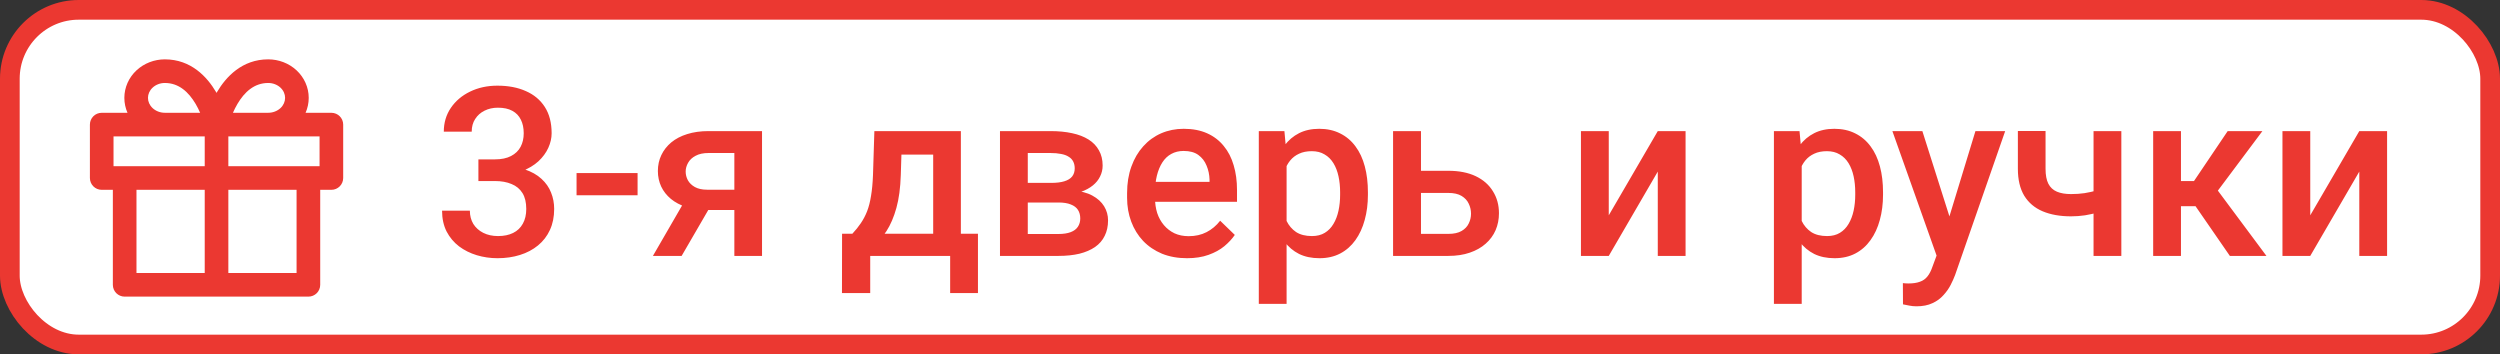 <svg width="127" height="18" viewBox="0 0 127 18" fill="none" xmlns="http://www.w3.org/2000/svg">
<rect x="0" y="0" width="127" height="18" fill="#333333" stroke="none"/>
<rect x="0.5" y="0.5" width="126" height="17" rx="3.5" fill="white"/>
<rect x="0.5" y="0.5" width="126" height="17" rx="3.5" stroke="#EB3831"/>
<path fill-rule="evenodd" clip-rule="evenodd" d="M8.375 4.215C8.134 4.215 7.911 4.305 7.753 4.452C7.596 4.598 7.517 4.786 7.517 4.972C7.517 5.158 7.596 5.346 7.753 5.492C7.911 5.639 8.134 5.729 8.375 5.729H10.166C10.103 5.584 10.027 5.43 9.937 5.277C9.581 4.675 9.084 4.215 8.375 4.215ZM5.167 5.73H6.477C6.373 5.494 6.317 5.237 6.317 4.972C6.317 4.438 6.545 3.936 6.935 3.573C7.324 3.212 7.843 3.015 8.375 3.015C9.708 3.015 10.524 3.912 10.97 4.667C10.98 4.684 10.99 4.701 11 4.719C11.01 4.701 11.02 4.684 11.03 4.667C11.477 3.912 12.293 3.015 13.625 3.015C14.158 3.015 14.676 3.212 15.065 3.573C15.455 3.936 15.683 4.438 15.683 4.972C15.683 5.237 15.627 5.494 15.523 5.73H16.834C17.165 5.73 17.434 5.998 17.434 6.33V9.043C17.434 9.374 17.165 9.643 16.834 9.643H16.267V14.47C16.267 14.801 15.998 15.069 15.666 15.069H6.333C6.002 15.069 5.733 14.801 5.733 14.47V9.643H5.167C4.836 9.643 4.567 9.374 4.567 9.043V6.33C4.567 5.998 4.836 5.73 5.167 5.73ZM10.4 6.93H5.767V8.443H10.4V6.93ZM11.6 8.443V6.93H16.234V8.443H11.6ZM10.4 9.643H6.933V13.87H10.4V9.643ZM11.6 13.87V9.643H15.066V13.87H11.6ZM12.063 5.277C11.973 5.43 11.897 5.584 11.834 5.729H13.625C13.866 5.729 14.089 5.639 14.248 5.492C14.404 5.346 14.483 5.158 14.483 4.972C14.483 4.786 14.404 4.598 14.248 4.452C14.089 4.305 13.866 4.215 13.625 4.215C12.916 4.215 12.419 4.675 12.063 5.277Z" fill="#EB3831"/>
<path d="M24.303 8.096H25.146C25.475 8.096 25.746 8.039 25.961 7.926C26.18 7.812 26.342 7.656 26.447 7.457C26.553 7.258 26.605 7.029 26.605 6.771C26.605 6.502 26.557 6.271 26.459 6.08C26.365 5.885 26.221 5.734 26.025 5.629C25.834 5.523 25.59 5.471 25.293 5.471C25.043 5.471 24.816 5.521 24.613 5.623C24.414 5.721 24.256 5.861 24.139 6.045C24.021 6.225 23.963 6.439 23.963 6.689H22.545C22.545 6.236 22.664 5.834 22.902 5.482C23.141 5.131 23.465 4.855 23.875 4.656C24.289 4.453 24.754 4.352 25.27 4.352C25.82 4.352 26.301 4.443 26.711 4.627C27.125 4.807 27.447 5.076 27.678 5.436C27.908 5.795 28.023 6.24 28.023 6.771C28.023 7.014 27.967 7.26 27.854 7.51C27.74 7.76 27.572 7.988 27.35 8.195C27.127 8.398 26.85 8.564 26.518 8.693C26.186 8.818 25.801 8.881 25.363 8.881H24.303V8.096ZM24.303 9.197V8.424H25.363C25.863 8.424 26.289 8.482 26.641 8.6C26.996 8.717 27.285 8.879 27.508 9.086C27.73 9.289 27.893 9.521 27.994 9.783C28.1 10.045 28.152 10.322 28.152 10.615C28.152 11.014 28.08 11.369 27.936 11.682C27.795 11.99 27.594 12.252 27.332 12.467C27.07 12.682 26.764 12.844 26.412 12.953C26.064 13.062 25.686 13.117 25.275 13.117C24.908 13.117 24.557 13.066 24.221 12.965C23.885 12.863 23.584 12.713 23.318 12.514C23.053 12.31 22.842 12.059 22.686 11.758C22.533 11.453 22.457 11.102 22.457 10.703H23.869C23.869 10.957 23.928 11.182 24.045 11.377C24.166 11.568 24.334 11.719 24.549 11.828C24.768 11.938 25.018 11.992 25.299 11.992C25.596 11.992 25.852 11.94 26.066 11.834C26.281 11.729 26.445 11.572 26.559 11.365C26.676 11.158 26.734 10.908 26.734 10.615C26.734 10.283 26.67 10.014 26.541 9.807C26.412 9.6 26.229 9.447 25.99 9.35C25.752 9.248 25.471 9.197 25.146 9.197H24.303ZM32.389 8.793V9.918H29.289V8.793H32.389ZM34.961 9.9H36.426L34.627 13H33.168L34.961 9.9ZM35.992 6.66H38.711V13H37.305V7.773H35.992C35.727 7.773 35.508 7.82 35.336 7.914C35.164 8.004 35.037 8.123 34.955 8.271C34.873 8.416 34.832 8.564 34.832 8.717C34.832 8.869 34.869 9.016 34.943 9.156C35.022 9.297 35.141 9.412 35.301 9.502C35.465 9.592 35.67 9.637 35.916 9.637H37.779V10.668H35.916C35.525 10.668 35.176 10.619 34.867 10.521C34.559 10.42 34.297 10.281 34.082 10.105C33.867 9.926 33.703 9.717 33.59 9.479C33.477 9.236 33.42 8.973 33.42 8.688C33.42 8.395 33.478 8.125 33.596 7.879C33.713 7.633 33.881 7.418 34.1 7.234C34.322 7.051 34.592 6.91 34.908 6.812C35.228 6.711 35.59 6.66 35.992 6.66ZM44.418 6.66H45.83L45.76 8.893C45.74 9.541 45.666 10.098 45.537 10.562C45.408 11.027 45.24 11.42 45.033 11.74C44.826 12.057 44.592 12.316 44.33 12.52C44.072 12.723 43.801 12.883 43.516 13H43.1V11.887L43.299 11.875C43.467 11.695 43.611 11.516 43.732 11.336C43.857 11.152 43.963 10.951 44.049 10.732C44.135 10.51 44.201 10.25 44.248 9.953C44.299 9.656 44.332 9.303 44.348 8.893L44.418 6.66ZM44.793 6.66H48.812V13H47.406V7.855H44.793V6.66ZM42.777 11.875H49.68V14.887H48.268V13H44.207V14.887H42.772L42.777 11.875ZM53.77 10.287H51.742L51.73 9.291H53.395C53.668 9.291 53.893 9.264 54.068 9.209C54.248 9.154 54.381 9.072 54.467 8.963C54.553 8.85 54.596 8.713 54.596 8.553C54.596 8.42 54.57 8.305 54.52 8.207C54.469 8.105 54.391 8.023 54.285 7.961C54.184 7.895 54.055 7.848 53.898 7.82C53.746 7.789 53.568 7.773 53.365 7.773H52.211V13H50.799V6.66H53.365C53.772 6.66 54.137 6.695 54.461 6.766C54.789 6.836 55.068 6.943 55.299 7.088C55.529 7.232 55.705 7.416 55.826 7.639C55.951 7.857 56.014 8.115 56.014 8.412C56.014 8.607 55.971 8.791 55.885 8.963C55.803 9.135 55.68 9.287 55.516 9.42C55.352 9.553 55.15 9.662 54.912 9.748C54.674 9.83 54.4 9.881 54.092 9.9L53.77 10.287ZM53.77 13H51.332L51.895 11.887H53.77C54.02 11.887 54.227 11.855 54.391 11.793C54.555 11.73 54.676 11.641 54.754 11.523C54.836 11.402 54.877 11.26 54.877 11.096C54.877 10.928 54.838 10.783 54.76 10.662C54.682 10.541 54.56 10.449 54.397 10.387C54.236 10.32 54.027 10.287 53.77 10.287H52.158L52.17 9.291H54.086L54.49 9.678C54.893 9.705 55.227 9.791 55.492 9.936C55.758 10.08 55.957 10.262 56.09 10.48C56.223 10.699 56.289 10.938 56.289 11.195C56.289 11.492 56.232 11.754 56.119 11.98C56.01 12.207 55.846 12.396 55.627 12.549C55.412 12.697 55.148 12.81 54.836 12.889C54.523 12.963 54.168 13 53.77 13ZM60.303 13.117C59.834 13.117 59.41 13.041 59.031 12.889C58.656 12.732 58.336 12.516 58.07 12.238C57.809 11.961 57.607 11.635 57.467 11.26C57.326 10.885 57.256 10.48 57.256 10.047V9.812C57.256 9.316 57.328 8.867 57.473 8.465C57.617 8.062 57.818 7.719 58.076 7.434C58.334 7.145 58.639 6.924 58.99 6.771C59.342 6.619 59.723 6.543 60.133 6.543C60.586 6.543 60.982 6.619 61.322 6.771C61.662 6.924 61.943 7.139 62.166 7.416C62.393 7.689 62.56 8.016 62.67 8.395C62.783 8.773 62.84 9.191 62.84 9.648V10.252H57.941V9.238H61.445V9.127C61.438 8.873 61.387 8.635 61.293 8.412C61.203 8.189 61.065 8.01 60.877 7.873C60.69 7.736 60.44 7.668 60.127 7.668C59.893 7.668 59.684 7.719 59.5 7.82C59.32 7.918 59.17 8.061 59.049 8.248C58.928 8.436 58.834 8.662 58.768 8.928C58.705 9.189 58.674 9.484 58.674 9.812V10.047C58.674 10.324 58.711 10.582 58.785 10.82C58.863 11.055 58.977 11.26 59.125 11.435C59.273 11.611 59.453 11.75 59.664 11.852C59.875 11.949 60.115 11.998 60.385 11.998C60.725 11.998 61.027 11.93 61.293 11.793C61.559 11.656 61.789 11.463 61.984 11.213L62.728 11.934C62.592 12.133 62.414 12.324 62.195 12.508C61.977 12.688 61.709 12.834 61.393 12.947C61.08 13.06 60.717 13.117 60.303 13.117ZM65.359 7.879V15.438H63.947V6.66H65.248L65.359 7.879ZM69.49 9.771V9.895C69.49 10.355 69.436 10.783 69.326 11.178C69.221 11.568 69.062 11.91 68.852 12.203C68.644 12.492 68.389 12.717 68.084 12.877C67.779 13.037 67.428 13.117 67.029 13.117C66.635 13.117 66.289 13.045 65.992 12.9C65.699 12.752 65.451 12.543 65.248 12.273C65.045 12.004 64.881 11.688 64.756 11.324C64.635 10.957 64.549 10.555 64.498 10.117V9.643C64.549 9.178 64.635 8.756 64.756 8.377C64.881 7.998 65.045 7.672 65.248 7.398C65.451 7.125 65.699 6.914 65.992 6.766C66.285 6.617 66.627 6.543 67.018 6.543C67.416 6.543 67.769 6.621 68.078 6.777C68.387 6.93 68.647 7.148 68.857 7.434C69.068 7.715 69.227 8.055 69.332 8.453C69.438 8.848 69.49 9.287 69.49 9.771ZM68.078 9.895V9.771C68.078 9.479 68.051 9.207 67.996 8.957C67.941 8.703 67.856 8.48 67.738 8.289C67.621 8.098 67.471 7.949 67.287 7.844C67.107 7.734 66.891 7.68 66.637 7.68C66.387 7.68 66.172 7.723 65.992 7.809C65.812 7.891 65.662 8.006 65.541 8.154C65.42 8.303 65.326 8.477 65.26 8.676C65.193 8.871 65.147 9.084 65.119 9.314V10.451C65.166 10.732 65.246 10.99 65.359 11.225C65.473 11.459 65.633 11.646 65.84 11.787C66.051 11.924 66.32 11.992 66.648 11.992C66.902 11.992 67.119 11.938 67.299 11.828C67.478 11.719 67.625 11.568 67.738 11.377C67.856 11.182 67.941 10.957 67.996 10.703C68.051 10.449 68.078 10.18 68.078 9.895ZM71.705 8.676H73.574C74.121 8.676 74.586 8.768 74.969 8.951C75.352 9.135 75.643 9.391 75.842 9.719C76.045 10.043 76.147 10.414 76.147 10.832C76.147 11.141 76.09 11.428 75.977 11.693C75.863 11.955 75.695 12.184 75.473 12.379C75.254 12.574 74.984 12.727 74.664 12.836C74.348 12.945 73.984 13 73.574 13H70.768V6.66H72.186V11.881H73.574C73.856 11.881 74.08 11.832 74.248 11.734C74.416 11.637 74.537 11.51 74.611 11.354C74.689 11.197 74.728 11.031 74.728 10.855C74.728 10.676 74.689 10.506 74.611 10.346C74.537 10.185 74.416 10.055 74.248 9.953C74.08 9.852 73.856 9.801 73.574 9.801H71.705V8.676ZM81.725 10.938L84.215 6.66H85.627V13H84.215V8.717L81.725 13H80.312V6.66H81.725V10.938ZM91.527 7.879V15.438H90.115V6.66H91.416L91.527 7.879ZM95.658 9.771V9.895C95.658 10.355 95.603 10.783 95.494 11.178C95.389 11.568 95.231 11.91 95.019 12.203C94.812 12.492 94.557 12.717 94.252 12.877C93.947 13.037 93.596 13.117 93.197 13.117C92.803 13.117 92.457 13.045 92.16 12.9C91.867 12.752 91.619 12.543 91.416 12.273C91.213 12.004 91.049 11.688 90.924 11.324C90.803 10.957 90.717 10.555 90.666 10.117V9.643C90.717 9.178 90.803 8.756 90.924 8.377C91.049 7.998 91.213 7.672 91.416 7.398C91.619 7.125 91.867 6.914 92.16 6.766C92.453 6.617 92.795 6.543 93.186 6.543C93.584 6.543 93.938 6.621 94.246 6.777C94.555 6.93 94.814 7.148 95.025 7.434C95.236 7.715 95.394 8.055 95.5 8.453C95.606 8.848 95.658 9.287 95.658 9.771ZM94.246 9.895V9.771C94.246 9.479 94.219 9.207 94.164 8.957C94.109 8.703 94.023 8.48 93.906 8.289C93.789 8.098 93.639 7.949 93.455 7.844C93.275 7.734 93.059 7.68 92.805 7.68C92.555 7.68 92.34 7.723 92.16 7.809C91.981 7.891 91.83 8.006 91.709 8.154C91.588 8.303 91.494 8.477 91.428 8.676C91.361 8.871 91.314 9.084 91.287 9.314V10.451C91.334 10.732 91.414 10.99 91.527 11.225C91.641 11.459 91.801 11.646 92.008 11.787C92.219 11.924 92.488 11.992 92.816 11.992C93.07 11.992 93.287 11.938 93.467 11.828C93.647 11.719 93.793 11.568 93.906 11.377C94.023 11.182 94.109 10.957 94.164 10.703C94.219 10.449 94.246 10.18 94.246 9.895ZM98.629 12.309L100.352 6.66H101.863L99.32 13.967C99.262 14.123 99.186 14.293 99.092 14.477C98.998 14.66 98.875 14.834 98.723 14.998C98.574 15.166 98.389 15.301 98.166 15.402C97.943 15.508 97.674 15.56 97.357 15.56C97.232 15.56 97.111 15.549 96.994 15.525C96.881 15.506 96.773 15.484 96.672 15.461L96.666 14.383C96.705 14.387 96.752 14.391 96.807 14.395C96.865 14.398 96.912 14.4 96.947 14.4C97.182 14.4 97.377 14.371 97.533 14.312C97.689 14.258 97.816 14.168 97.914 14.043C98.016 13.918 98.102 13.75 98.172 13.539L98.629 12.309ZM97.656 6.66L99.162 11.406L99.414 12.895L98.436 13.146L96.133 6.66H97.656ZM107.764 6.66V13H106.352V6.66H107.764ZM107.166 9.467V10.586C106.994 10.66 106.801 10.729 106.586 10.791C106.375 10.85 106.152 10.898 105.918 10.938C105.684 10.973 105.447 10.99 105.209 10.99C104.65 10.99 104.168 10.904 103.762 10.732C103.359 10.56 103.049 10.297 102.83 9.941C102.615 9.582 102.508 9.127 102.508 8.576V6.654H103.914V8.576C103.914 8.893 103.961 9.145 104.055 9.332C104.152 9.52 104.297 9.654 104.488 9.736C104.68 9.818 104.92 9.859 105.209 9.859C105.451 9.859 105.68 9.844 105.895 9.812C106.109 9.777 106.322 9.73 106.533 9.672C106.744 9.613 106.955 9.545 107.166 9.467ZM110.793 6.66V13H109.381V6.66H110.793ZM114.93 6.66L112.076 10.475H110.465L110.277 9.197H111.455L113.166 6.66H114.93ZM113.277 13L111.367 10.234L112.48 9.432L115.135 13H113.277ZM117.361 10.938L119.852 6.66H121.264V13H119.852V8.717L117.361 13H115.949V6.66H117.361V10.938Z" fill="#EB3831"/>
</svg>
